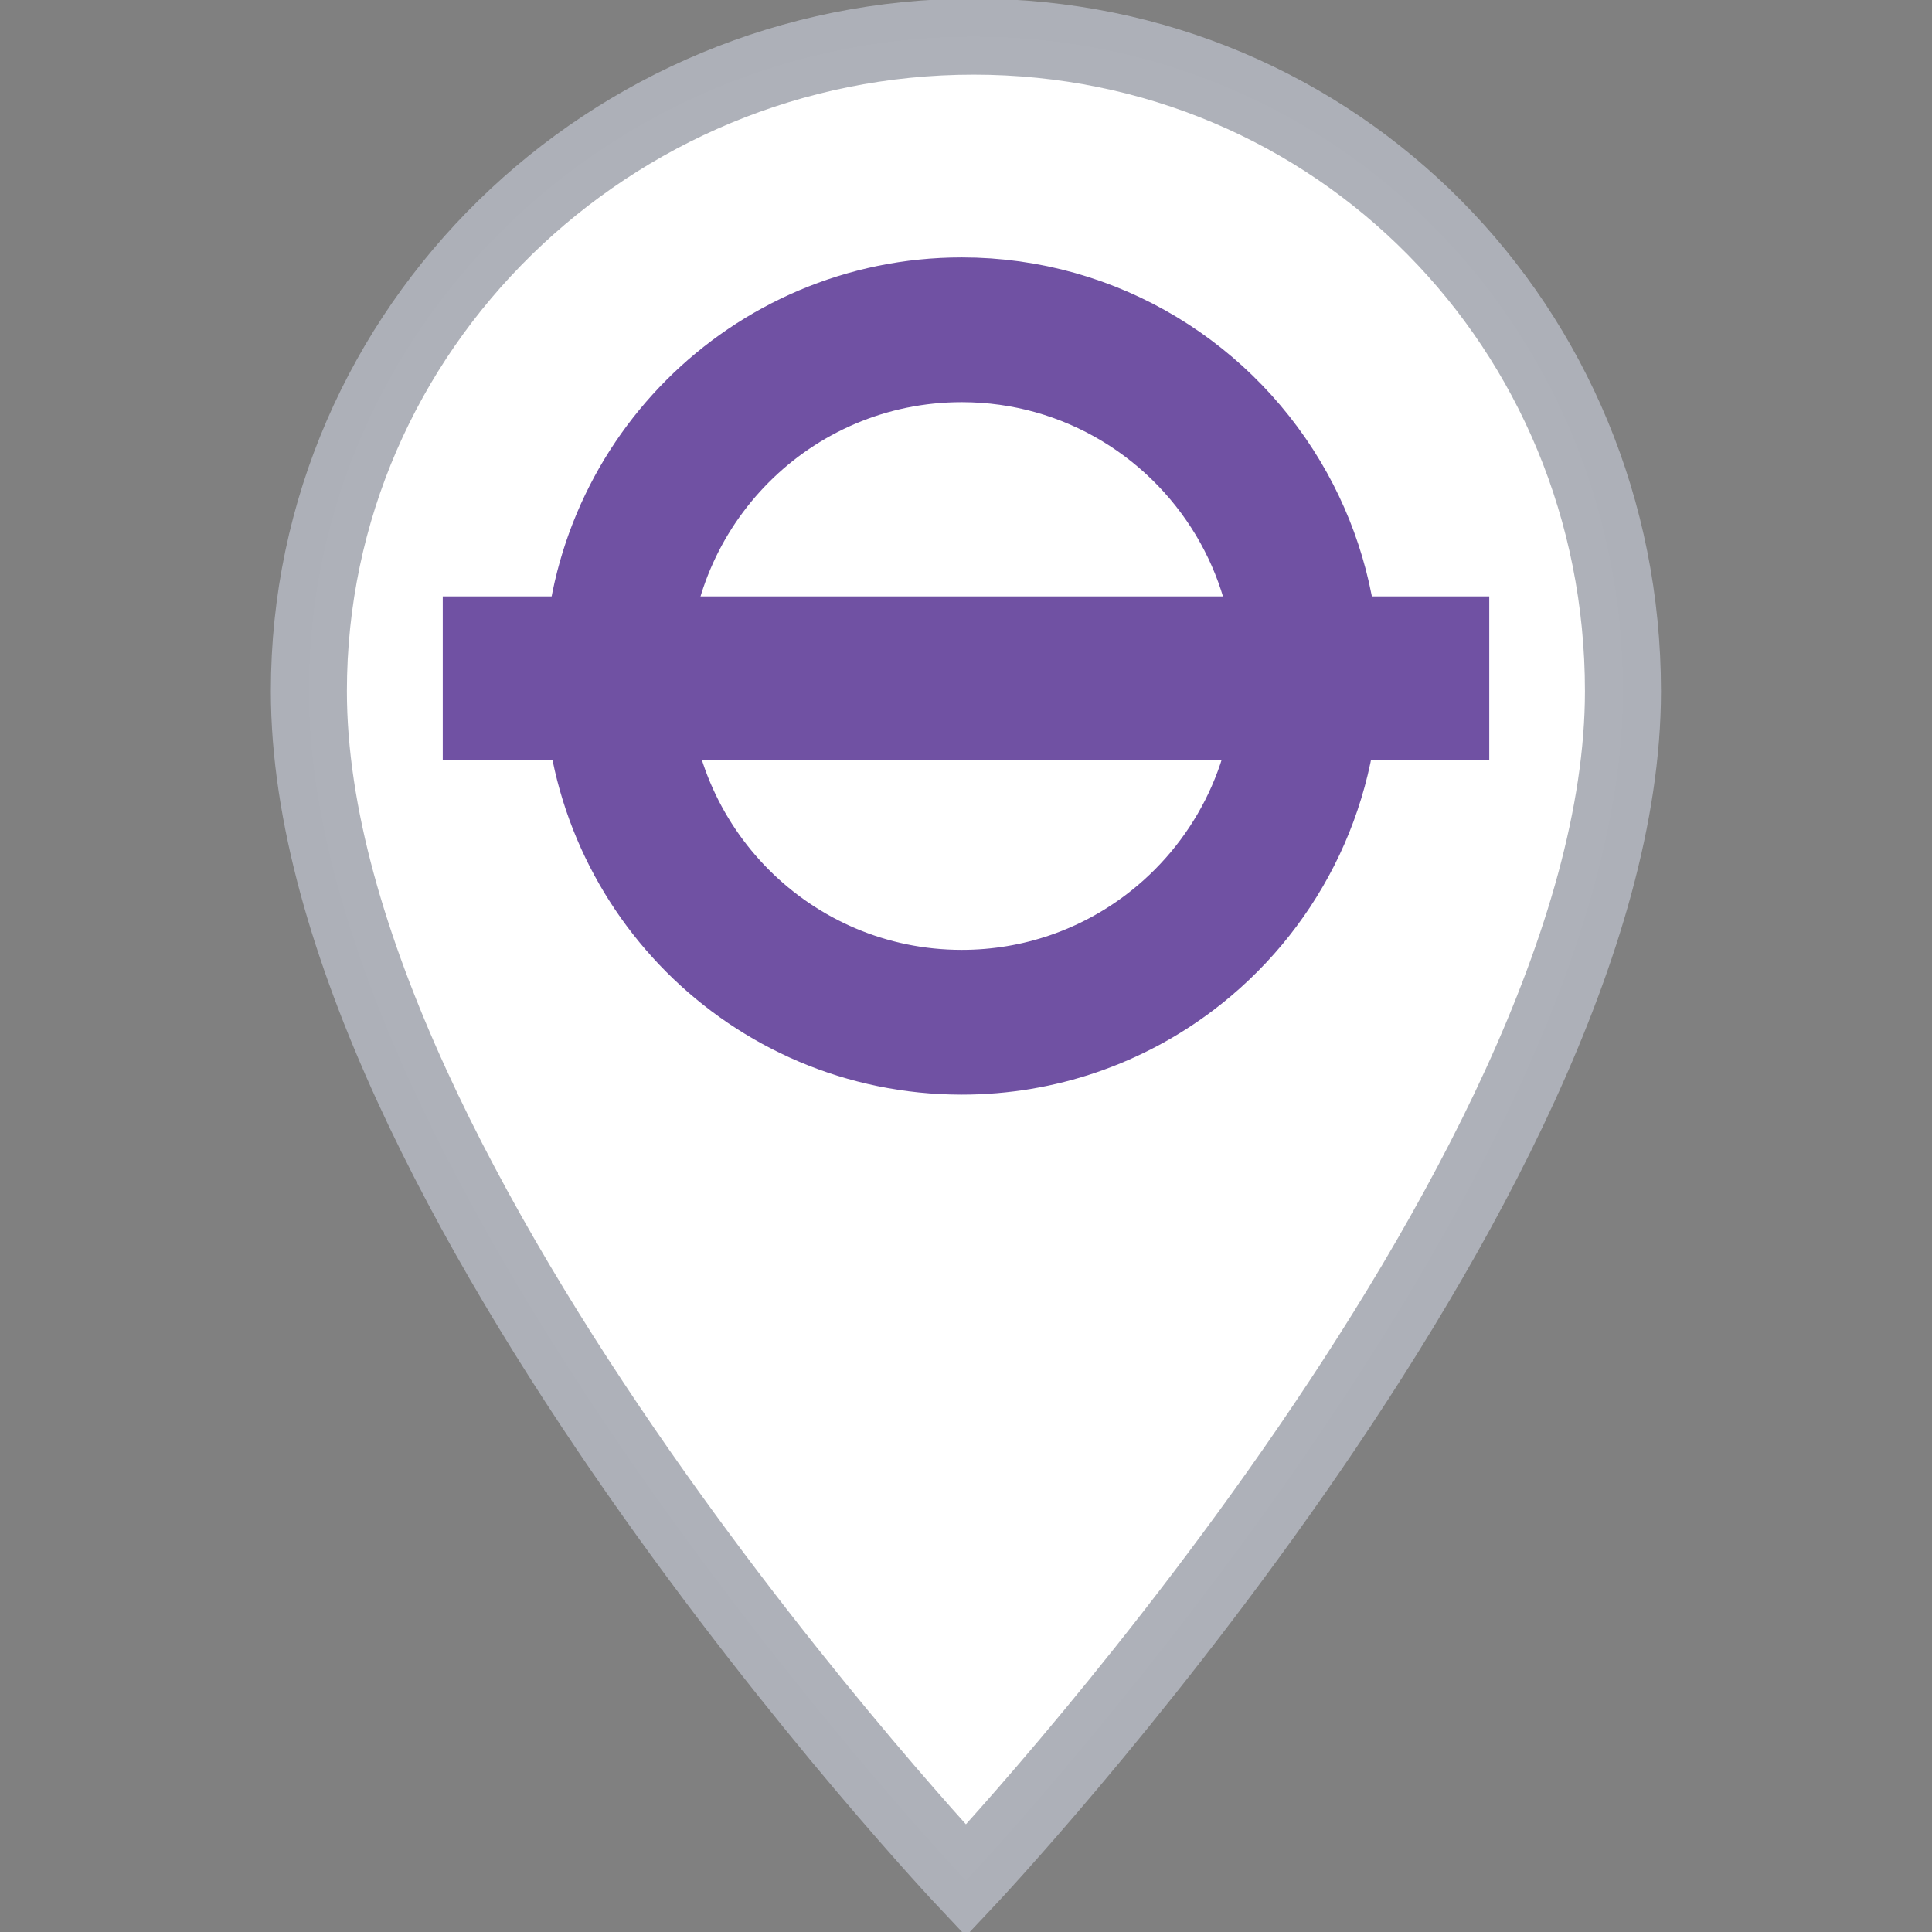 <?xml version="1.0" encoding="UTF-8" standalone="no"?>
<svg
   xmlns:dc="http://purl.org/dc/elements/1.1/"
   xmlns:cc="http://creativecommons.org/ns#"
   xmlns:rdf="http://www.w3.org/1999/02/22-rdf-syntax-ns#"
   xmlns:svg="http://www.w3.org/2000/svg"
   xmlns="http://www.w3.org/2000/svg"
   xmlns:sodipodi="http://sodipodi.sourceforge.net/DTD/sodipodi-0.dtd"
   xmlns:inkscape="http://www.inkscape.org/namespaces/inkscape"
   width="48"
   height="48"
   version="1.1"
   viewBox="0 0 48 48"
   id="svg849"
   sodipodi:docname="tfl-marker-border.svg"
   inkscape:version="0.92.3 (2405546, 2018-03-11)">
  <rect x="0" y="0" width="48" height="48" fill="#808080" stroke="none"/>
  <defs
     id="defs853" />
  <sodipodi:namedview
     pagecolor="#f6f6f4"
     bordercolor="#666666"
     borderopacity="1"
     objecttolerance="10"
     gridtolerance="10"
     guidetolerance="10"
     inkscape:pageopacity="0"
     inkscape:pageshadow="2"
     inkscape:window-width="1459"
     inkscape:window-height="1262"
     id="namedview851"
     showgrid="false"
     inkscape:pagecheckerboard="false"
     inkscape:zoom="15.747857"
     inkscape:cx="24.641663"
     inkscape:cy="26.968594"
     inkscape:window-x="1732"
     inkscape:window-y="0"
     inkscape:window-maximized="0"
     inkscape:current-layer="g841" />
  <path
     d="m0 24h24v24h-24z"
     fill="none"
     id="path837" />
  <g
     transform="matrix(2.332 0 0 2.332 -3.986 -3.817)"
     fill="#fff"
     opacity=".8"
     id="g841"
     style="opacity:1;stroke:#000000;stroke-opacity:1">
    <path
       d="M 12.082,2.027 C 8.212,2.027 5,5.13 5,9 5,14.25 12,21.673 12,21.673 12,21.673 19,14.25 19,9 19,5.13 15.952,2.027 12.082,2.027 Z"
       id="path839"
       style="opacity:1;fill:#ffffff;stroke:#adb0b8;stroke-width:0.81;stroke-miterlimit:4;stroke-dasharray:none;stroke-opacity:0.992"
       inkscape:connector-curvature="0"
       sodipodi:nodetypes="sscss" />
  </g>
  <g
     transform="matrix(.052 0 0 -.052 4.5 44.478)"
     opacity=".9"
     id="g847">
    <path
       d="m537.94 532.36c6e-3 29.113-7.493 56.471-20.663 80.235-28.154 50.802-82.227 85.181-144.31 85.181-91.125 0-164.99-74.064-164.97-165.42-0.018-91.351 73.848-165.42 164.97-165.42 37.315 0 71.736 12.419 99.374 33.359 39.857 30.197 65.609 78.113 65.599 132.06z"
       fill="none"
       stroke="#603e99"
       stroke-width="69.168"
       id="path843" />
    <path
       d="m125 492.38h500v78.02h-500z"
       fill="#603e99"
       id="path845" />
  </g>
</svg>
